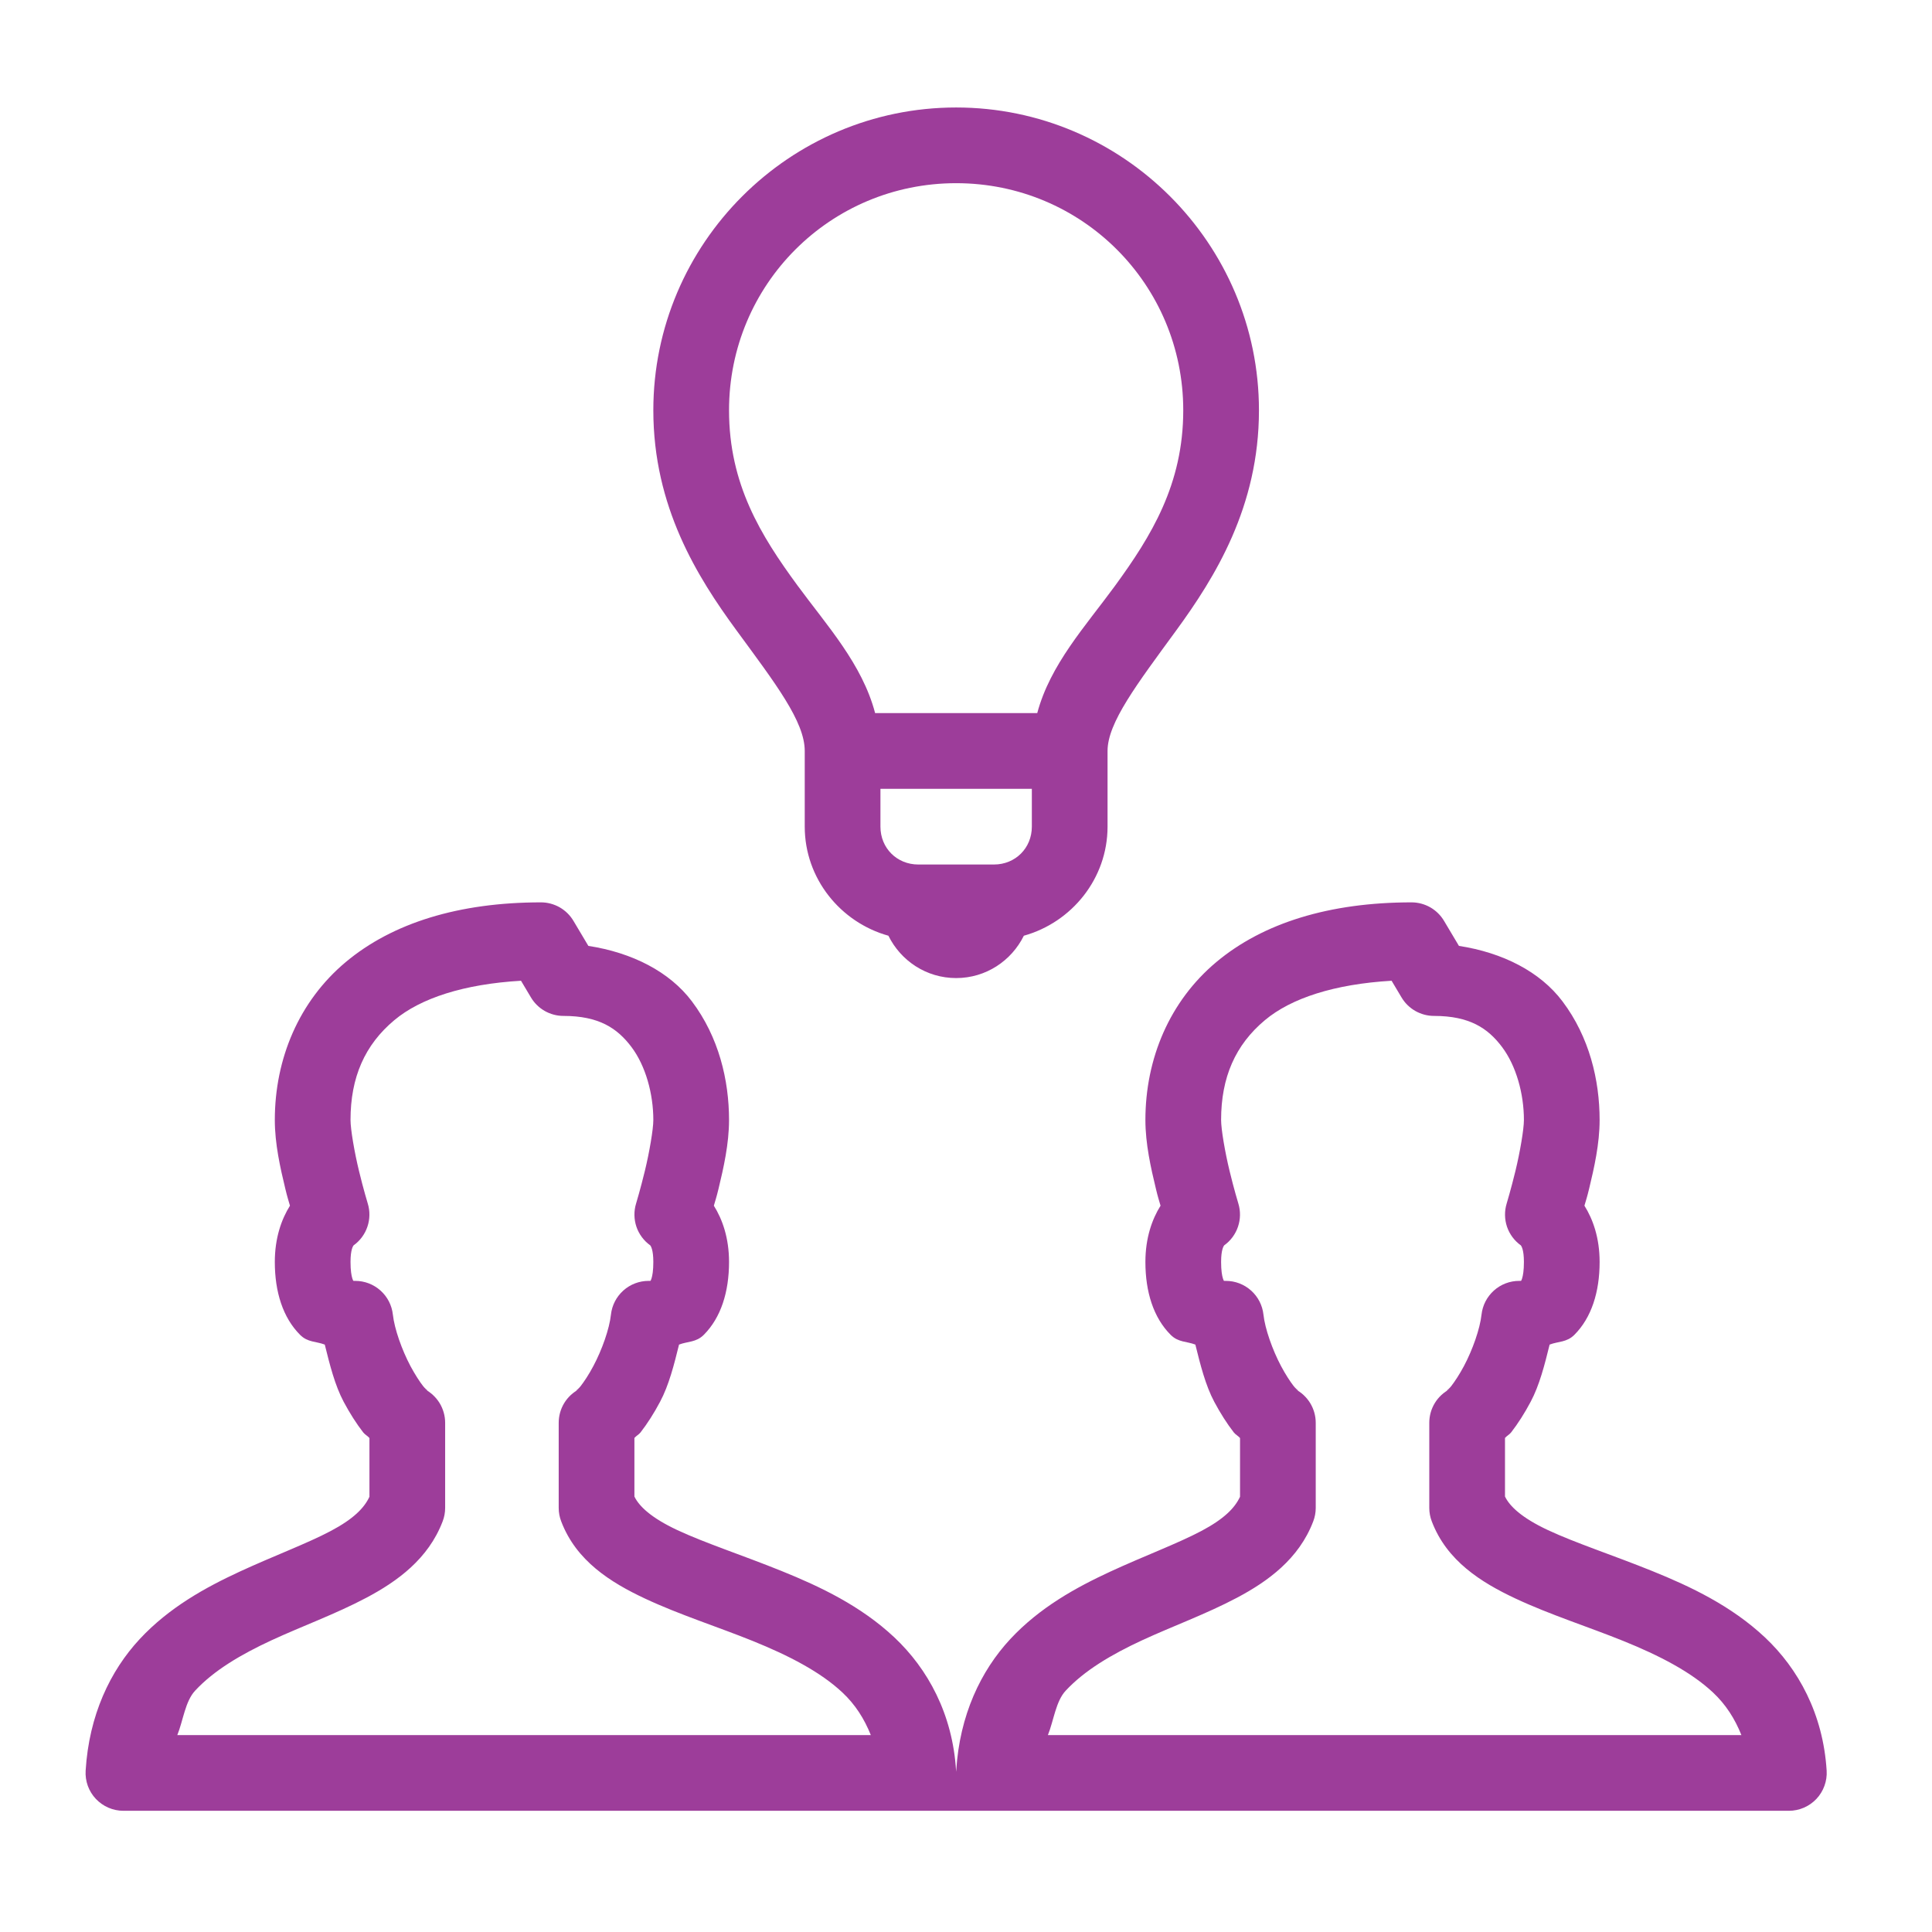 <?xml version="1.0" encoding="UTF-8"?>
<svg xmlns="http://www.w3.org/2000/svg" width="49" height="49" viewBox="0 0 49 49" fill="none">
  <path d="M24.25 2.726C20.02 2.726 16.57 6.176 16.57 10.406C16.57 12.851 17.684 14.63 18.675 15.982C19.667 17.335 20.41 18.298 20.41 19.046V20.966C20.41 22.282 21.317 23.394 22.532 23.732C22.845 24.367 23.494 24.806 24.25 24.806C25.006 24.806 25.654 24.367 25.967 23.732C27.182 23.394 28.09 22.282 28.09 20.966V19.046C28.09 18.329 28.834 17.356 29.826 15.997C30.818 14.639 31.93 12.851 31.93 10.406C31.93 6.176 28.48 2.726 24.25 2.726ZM24.25 4.646C27.442 4.646 30.01 7.214 30.01 10.406C30.01 12.282 29.201 13.594 28.274 14.865C27.529 15.884 26.635 16.854 26.307 18.086H22.195C21.868 16.841 20.971 15.864 20.224 14.846C19.296 13.58 18.49 12.282 18.49 10.406C18.49 7.214 21.057 4.646 24.25 4.646ZM22.33 20.006H26.17V20.966C26.17 21.509 25.752 21.926 25.21 21.926H23.29C22.747 21.926 22.33 21.509 22.33 20.966V20.006ZM13.72 22.886C11.641 22.886 9.956 23.407 8.77 24.399C7.584 25.392 6.97 26.849 6.97 28.406C6.97 29.009 7.109 29.623 7.236 30.148C7.294 30.389 7.308 30.414 7.354 30.579C7.14 30.922 6.97 31.394 6.97 32.006C6.97 32.766 7.175 33.419 7.611 33.855C7.806 34.05 8.017 34.017 8.237 34.102C8.364 34.613 8.493 35.133 8.717 35.554C8.872 35.844 9.038 36.105 9.214 36.332C9.255 36.384 9.33 36.423 9.37 36.472V37.961C9.237 38.247 8.964 38.524 8.393 38.827C7.784 39.15 6.949 39.458 6.079 39.86C5.21 40.263 4.291 40.767 3.542 41.572C2.794 42.378 2.258 43.501 2.172 44.908C2.164 45.039 2.183 45.17 2.227 45.293C2.272 45.416 2.341 45.529 2.431 45.624C2.521 45.719 2.629 45.795 2.749 45.847C2.869 45.899 2.999 45.926 3.13 45.926H23.29H26.17H45.37C45.501 45.926 45.63 45.899 45.751 45.847C45.871 45.795 45.979 45.719 46.069 45.624C46.158 45.529 46.228 45.416 46.272 45.293C46.317 45.17 46.336 45.039 46.328 44.908C46.239 43.469 45.609 42.322 44.76 41.525C43.911 40.729 42.883 40.24 41.897 39.842C40.912 39.444 39.955 39.133 39.255 38.805C38.595 38.495 38.289 38.203 38.17 37.955V36.47C38.21 36.421 38.285 36.382 38.325 36.33C38.501 36.103 38.666 35.844 38.82 35.554C39.045 35.133 39.176 34.613 39.302 34.102C39.522 34.017 39.733 34.05 39.929 33.855C40.365 33.419 40.57 32.766 40.57 32.006C40.57 31.394 40.4 30.922 40.185 30.579C40.232 30.414 40.245 30.389 40.304 30.148C40.431 29.623 40.57 29.009 40.57 28.406C40.57 27.392 40.309 26.301 39.63 25.399C39.064 24.645 38.113 24.161 37.002 23.99L36.625 23.357C36.54 23.213 36.419 23.095 36.275 23.012C36.13 22.93 35.966 22.886 35.8 22.886C33.721 22.886 32.036 23.407 30.85 24.399C29.664 25.392 29.05 26.849 29.05 28.406C29.05 29.009 29.189 29.623 29.316 30.148C29.374 30.389 29.388 30.414 29.434 30.579C29.22 30.922 29.05 31.394 29.05 32.006C29.05 32.766 29.255 33.419 29.691 33.855C29.887 34.05 30.097 34.017 30.317 34.102C30.444 34.613 30.573 35.133 30.797 35.554C30.952 35.844 31.118 36.105 31.294 36.332C31.335 36.384 31.41 36.423 31.45 36.472V37.961C31.317 38.247 31.044 38.524 30.473 38.827C29.864 39.15 29.029 39.458 28.159 39.86C27.29 40.263 26.371 40.767 25.622 41.572C24.874 42.378 24.338 43.501 24.252 44.908C24.251 44.918 24.25 44.928 24.25 44.938C24.249 44.928 24.249 44.918 24.248 44.908C24.16 43.469 23.529 42.322 22.68 41.525C21.831 40.729 20.803 40.24 19.817 39.842C18.832 39.444 17.875 39.133 17.175 38.805C16.515 38.495 16.209 38.203 16.09 37.955V36.47C16.13 36.421 16.205 36.382 16.245 36.33C16.421 36.103 16.586 35.844 16.74 35.554C16.965 35.133 17.096 34.613 17.222 34.102C17.442 34.017 17.653 34.05 17.849 33.855C18.285 33.419 18.49 32.766 18.49 32.006C18.49 31.394 18.32 30.922 18.105 30.579C18.152 30.414 18.165 30.389 18.224 30.148C18.351 29.623 18.49 29.009 18.49 28.406C18.49 27.392 18.229 26.301 17.55 25.399C16.984 24.645 16.033 24.161 14.922 23.99L14.545 23.357C14.46 23.213 14.339 23.095 14.195 23.012C14.05 22.93 13.886 22.886 13.72 22.886ZM13.214 24.874L13.465 25.295C13.55 25.439 13.67 25.557 13.815 25.64C13.96 25.722 14.123 25.766 14.29 25.766C15.189 25.766 15.655 26.076 16.015 26.554C16.374 27.031 16.57 27.74 16.57 28.406C16.57 28.643 16.469 29.229 16.356 29.694C16.243 30.159 16.133 30.523 16.133 30.523C16.074 30.715 16.077 30.922 16.141 31.113C16.206 31.303 16.329 31.469 16.493 31.586C16.506 31.605 16.57 31.692 16.57 32.006C16.57 32.446 16.475 32.514 16.491 32.497C16.507 32.481 16.53 32.486 16.45 32.486C16.213 32.486 15.985 32.573 15.809 32.731C15.633 32.889 15.521 33.106 15.495 33.341C15.456 33.704 15.268 34.236 15.047 34.65C14.937 34.857 14.819 35.036 14.729 35.152C14.639 35.268 14.529 35.314 14.691 35.231C14.534 35.312 14.402 35.434 14.31 35.585C14.218 35.736 14.17 35.909 14.17 36.086V38.246C14.17 38.363 14.192 38.478 14.234 38.587C14.614 39.587 15.484 40.133 16.358 40.543C17.232 40.953 18.2 41.258 19.097 41.621C19.995 41.984 20.807 42.401 21.366 42.926C21.692 43.232 21.92 43.591 22.086 44.006H4.497C4.646 43.637 4.696 43.15 4.949 42.879C5.428 42.363 6.112 41.961 6.885 41.602C7.659 41.244 8.508 40.938 9.293 40.522C10.078 40.106 10.864 39.537 11.226 38.587C11.268 38.478 11.29 38.363 11.29 38.246V36.086C11.29 35.909 11.241 35.736 11.149 35.585C11.056 35.434 10.924 35.312 10.767 35.231C10.929 35.314 10.819 35.268 10.729 35.152C10.639 35.037 10.523 34.856 10.412 34.65C10.192 34.236 10.004 33.703 9.964 33.341C9.938 33.106 9.827 32.889 9.65 32.731C9.474 32.573 9.246 32.486 9.01 32.486C8.93 32.486 8.952 32.481 8.969 32.497C8.985 32.514 8.89 32.446 8.89 32.006C8.89 31.692 8.954 31.605 8.967 31.586C9.131 31.469 9.254 31.303 9.318 31.113C9.383 30.922 9.386 30.715 9.327 30.523C9.327 30.523 9.216 30.159 9.104 29.694C8.991 29.229 8.89 28.643 8.89 28.406C8.89 27.323 9.252 26.5 10.002 25.873C10.666 25.317 11.763 24.959 13.214 24.874ZM35.294 24.874L35.545 25.295C35.63 25.439 35.75 25.557 35.895 25.64C36.04 25.722 36.203 25.766 36.37 25.766C37.269 25.766 37.736 26.076 38.095 26.554C38.454 27.031 38.65 27.74 38.65 28.406C38.65 28.643 38.549 29.229 38.436 29.694C38.323 30.159 38.213 30.523 38.213 30.523C38.154 30.715 38.157 30.922 38.221 31.113C38.286 31.303 38.409 31.469 38.573 31.586C38.586 31.605 38.65 31.692 38.65 32.006C38.65 32.446 38.555 32.514 38.571 32.497C38.587 32.481 38.61 32.486 38.53 32.486C38.293 32.486 38.065 32.573 37.889 32.731C37.713 32.889 37.601 33.106 37.575 33.341C37.535 33.704 37.348 34.236 37.127 34.65C37.017 34.857 36.898 35.036 36.809 35.152C36.719 35.268 36.609 35.314 36.771 35.231C36.614 35.312 36.482 35.434 36.39 35.585C36.298 35.736 36.25 35.909 36.25 36.086V38.246C36.25 38.363 36.272 38.478 36.314 38.587C36.694 39.587 37.564 40.133 38.438 40.543C39.312 40.953 40.28 41.258 41.177 41.621C42.075 41.984 42.887 42.401 43.446 42.926C43.772 43.232 44 43.591 44.166 44.006H26.577C26.726 43.637 26.776 43.15 27.029 42.879C27.509 42.363 28.192 41.961 28.965 41.602C29.739 41.244 30.588 40.938 31.373 40.522C32.158 40.106 32.944 39.537 33.306 38.587C33.348 38.478 33.37 38.363 33.37 38.246V36.086C33.37 35.909 33.321 35.736 33.229 35.585C33.136 35.434 33.004 35.312 32.847 35.231C33.009 35.314 32.899 35.268 32.809 35.152C32.719 35.037 32.602 34.856 32.492 34.65C32.272 34.236 32.084 33.703 32.044 33.341C32.018 33.106 31.907 32.889 31.73 32.731C31.554 32.573 31.326 32.486 31.09 32.486C31.01 32.486 31.032 32.481 31.049 32.497C31.065 32.514 30.97 32.446 30.97 32.006C30.97 31.692 31.034 31.605 31.047 31.586C31.211 31.469 31.334 31.303 31.398 31.113C31.463 30.922 31.466 30.715 31.407 30.523C31.407 30.523 31.296 30.159 31.184 29.694C31.071 29.229 30.97 28.643 30.97 28.406C30.97 27.323 31.332 26.5 32.082 25.873C32.746 25.317 33.843 24.959 35.294 24.874Z" fill="#9D3D9A"></path>
</svg>

